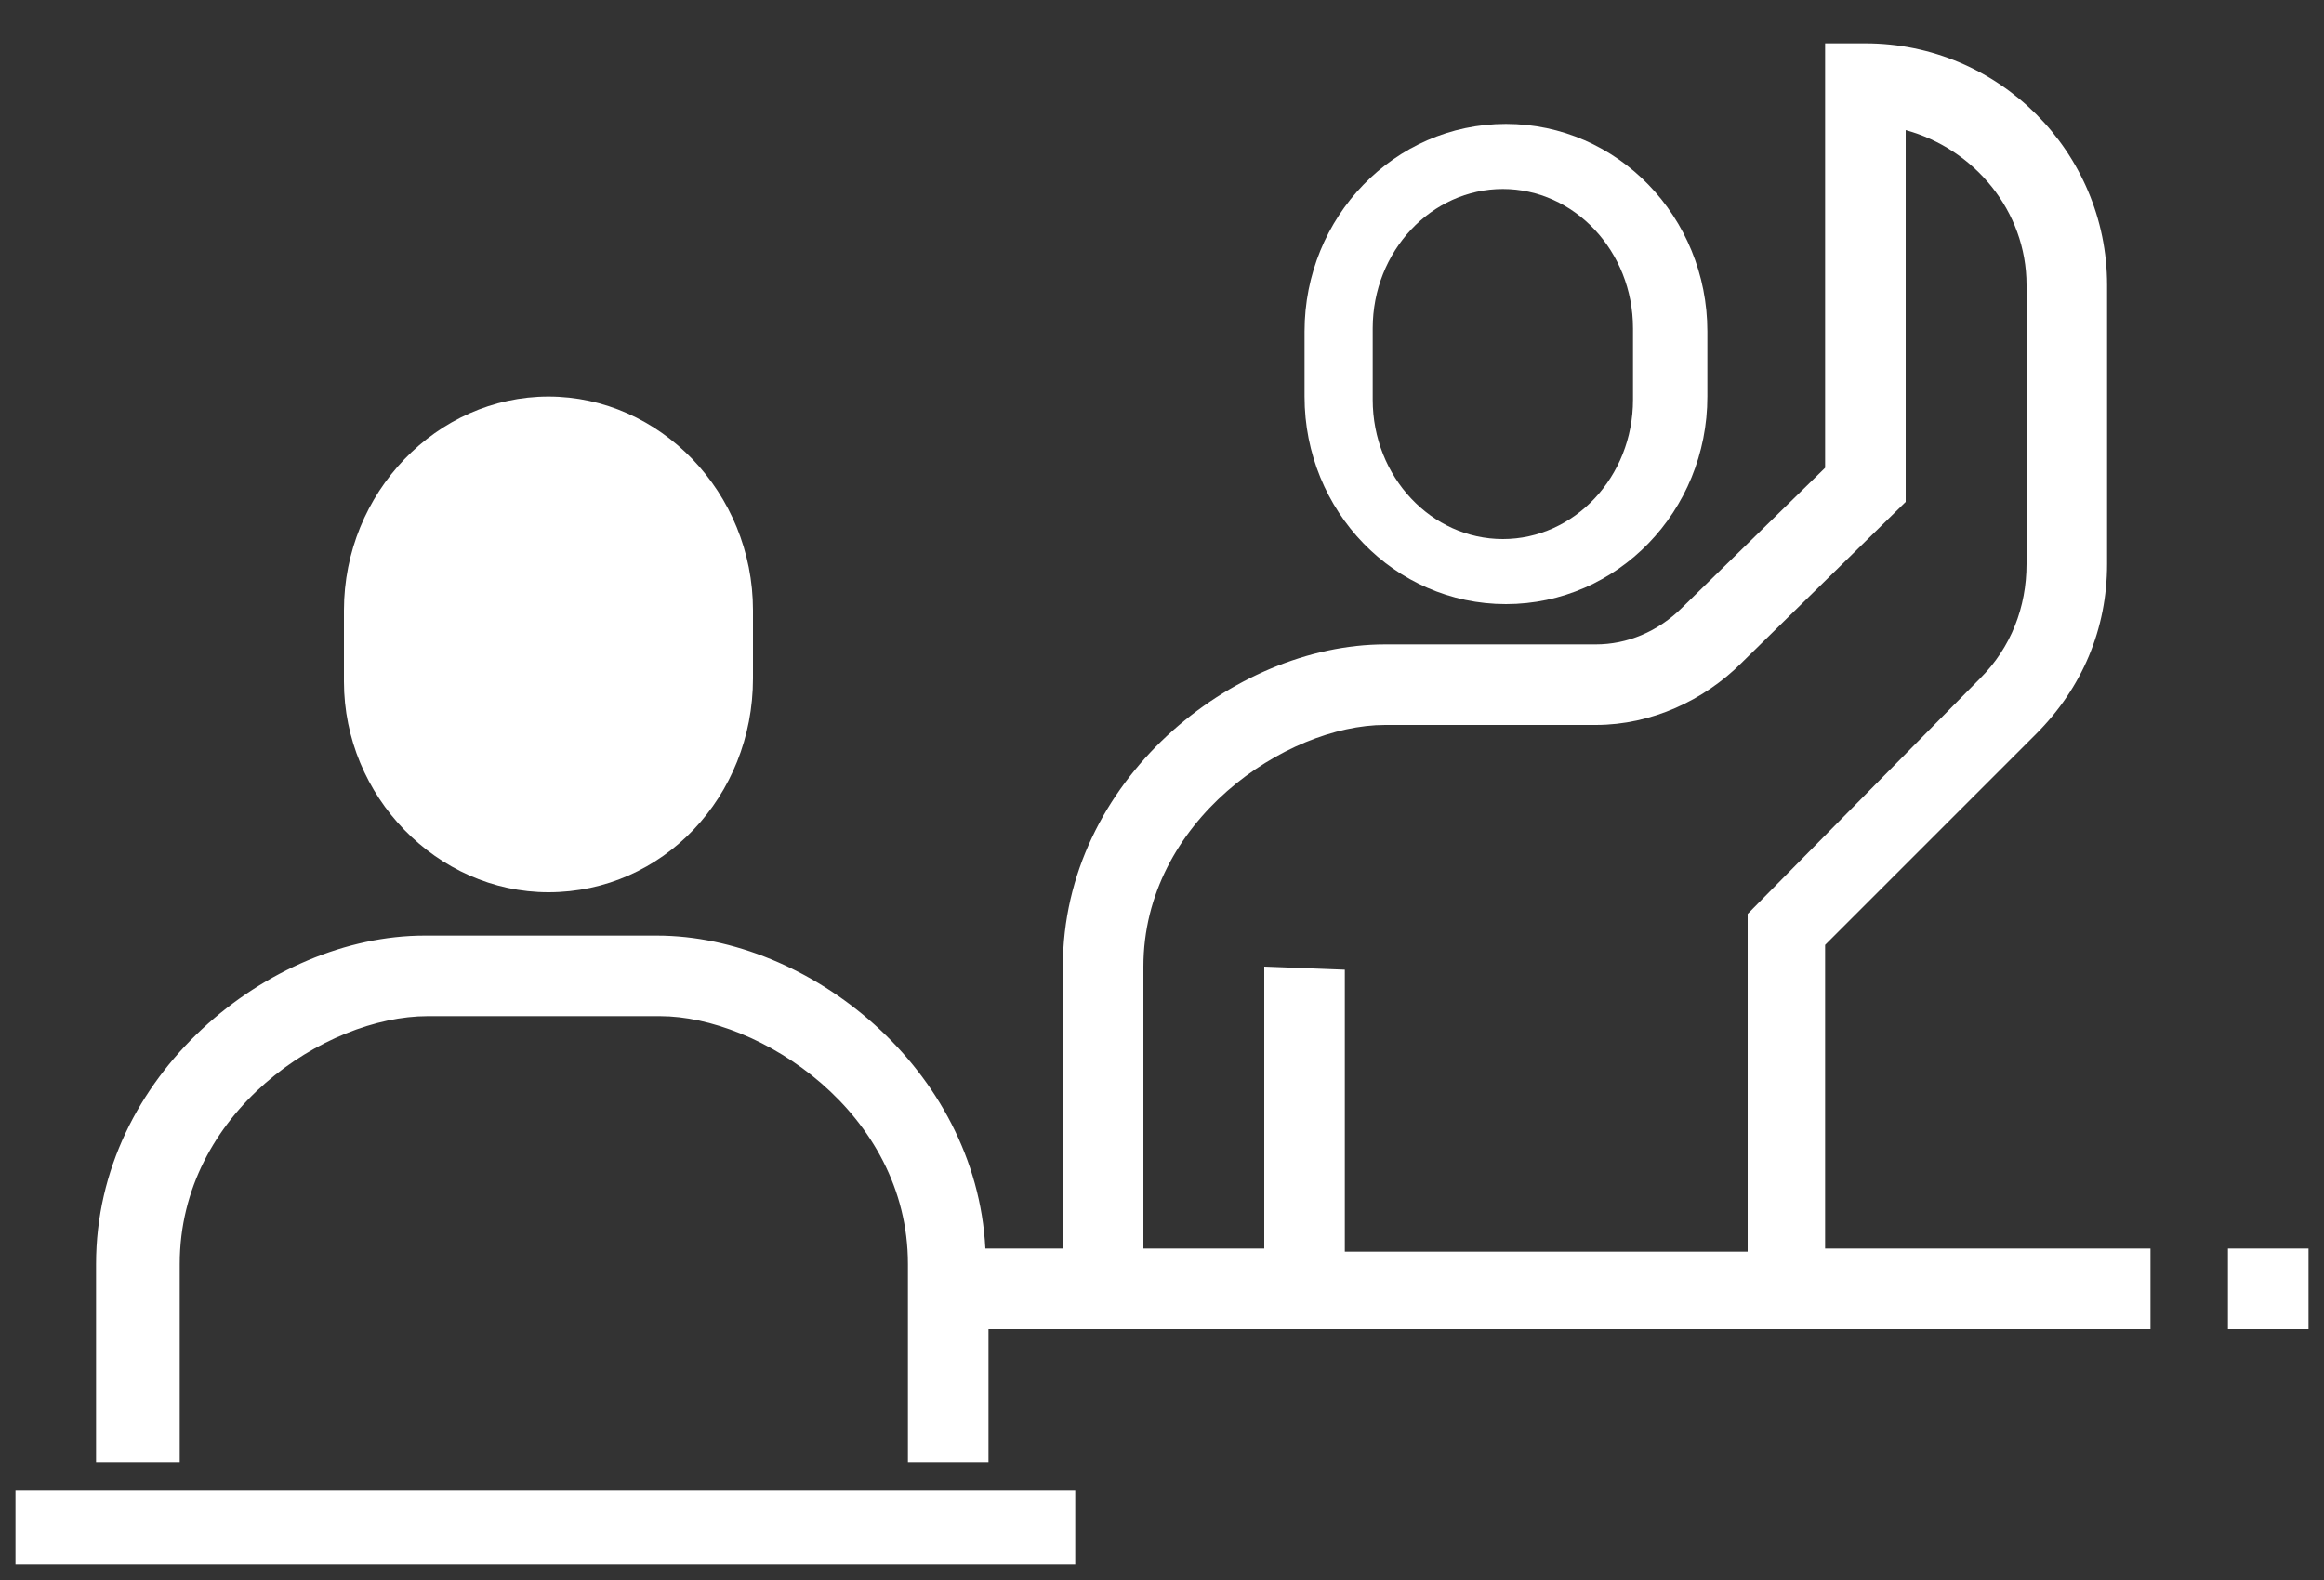 <svg xmlns="http://www.w3.org/2000/svg" xmlns:xlink="http://www.w3.org/1999/xlink" id="Rooted" x="0px" y="0px" viewBox="0 0 75 51" xml:space="preserve">
<rect x="0" y="0" width="75" height="51" fill="#333333" stroke="none"/>
<g>
	<path fill="#FFFFFF" d="M58.9,30.5l6.8-6.8c1.5-1.5,2.3-3.4,2.3-5.5v-9c0-4.3-3.5-7.8-7.8-7.8h-1.3v13.7l-4.6,4.5   c-0.8,0.8-1.8,1.2-2.8,1.2h-6.8c-4.9,0-10.4,4.4-10.4,10.4v9.1h-2.5c-0.3-5.8-5.7-10.1-10.6-10.1h-0.5h-6.5h-0.5   c-5,0-10.6,4.5-10.6,10.6v6.4l0,0h2.7v-6.4c0-4.9,4.7-8,8-8h0.5h6.5h0.5c3.2,0,8,3.1,8,8v6.4h2.6v0v-4.3h3.8h5.2h2.6h14.2h11.7   v-2.6H58.9V30.5z M40.8,31.2v9.1h-3.9v-9.1c0-4.7,4.6-7.8,7.8-7.8h6.8c1.8,0,3.5-0.8,4.7-2l5.3-5.2v-12c2.2,0.6,3.9,2.6,3.9,5v9   c0,1.4-0.5,2.7-1.5,3.7l-7.5,7.6v10.9H43.4v-9.1L40.8,31.2L40.8,31.2z"></path>
	<path fill="#FFFFFF" d="M48.6,19.5c3.6,0,6.5-3,6.5-6.7v-2.1C55.1,7,52.2,4,48.6,4s-6.5,3-6.5,6.7v2.1C42.1,16.5,45,19.5,48.6,19.5   z M44.3,10.6c0-2.5,1.9-4.5,4.2-4.5c2.3,0,4.2,2,4.2,4.5v2.3c0,2.5-1.9,4.5-4.2,4.5c-2.3,0-4.2-2-4.2-4.5V10.6z"></path>
	<rect x="71.9" y="40.3" fill="#FFFFFF" width="2.6" height="2.6"></rect>
	<path fill="#FFFFFF" d="M17.7,28.8c3.7,0,6.6-3.1,6.6-6.9v-2.2c0-3.8-3-6.9-6.6-6.9s-6.6,3.1-6.6,6.9V22   C11.1,25.7,14.1,28.8,17.7,28.8z"></path>
	<rect x="0.5" y="48.1" fill="#FFFFFF" width="34.2" height="2.4"></rect>
</g>
</svg>